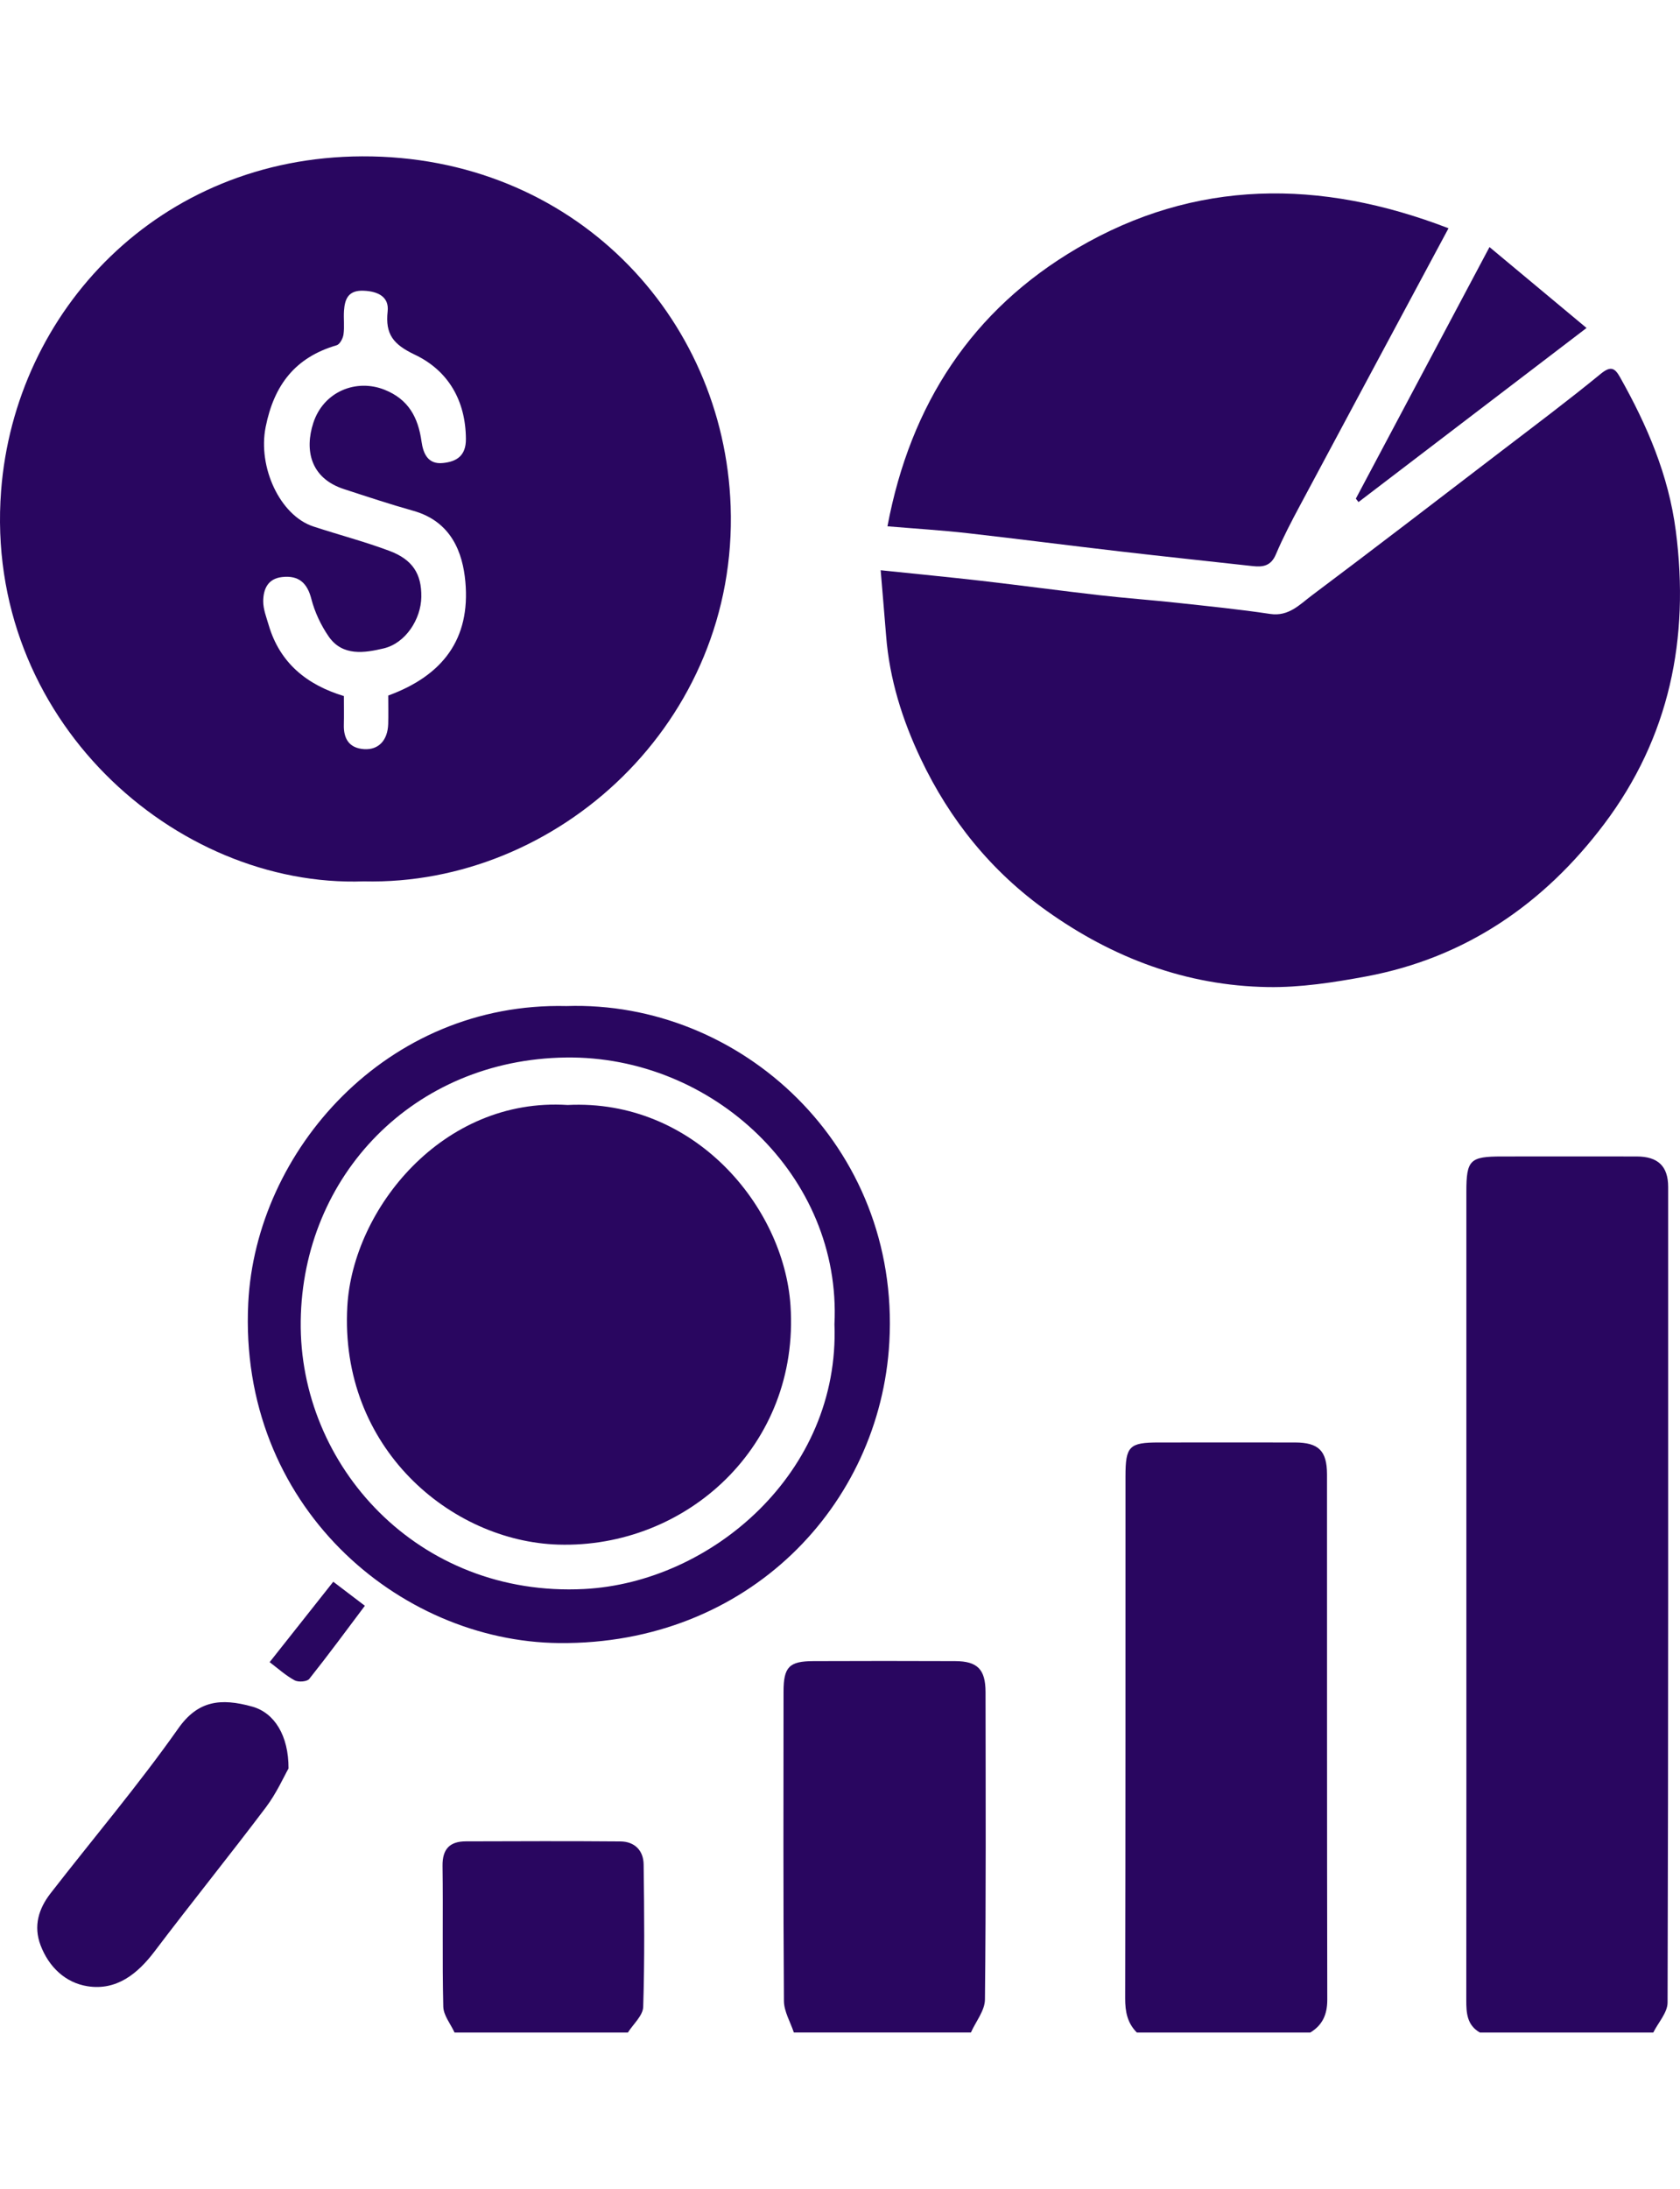 <svg width="43" height="56" viewBox="0 0 43 56" fill="none" xmlns="http://www.w3.org/2000/svg">
<g clip-path="url(#clip0_86_222)">
<path d="M37.878 52C37.547 51.811 37.529 51.499 37.53 51.167C37.534 47.416 37.532 43.665 37.532 39.914C37.532 36.772 37.532 33.632 37.532 30.49C37.532 29.675 37.623 29.587 38.444 29.587C39.592 29.587 40.741 29.585 41.889 29.587C42.437 29.587 42.697 29.837 42.697 30.367C42.697 37.322 42.703 44.276 42.682 51.232C42.682 51.489 42.444 51.743 42.316 52H37.879H37.878Z" fill="#290660"/>
<path d="M29.098 52C28.854 51.756 28.798 51.465 28.799 51.123C28.809 46.672 28.806 42.221 28.807 37.77C28.807 37.001 28.902 36.904 29.658 36.904C30.822 36.904 31.984 36.902 33.148 36.904C33.748 36.906 33.963 37.116 33.965 37.715C33.967 42.197 33.963 46.68 33.972 51.162C33.972 51.536 33.852 51.809 33.537 52H29.101H29.098Z" fill="#290660"/>
<path d="M20.319 52C20.23 51.732 20.068 51.464 20.065 51.196C20.046 48.558 20.053 45.919 20.055 43.281C20.055 42.647 20.198 42.5 20.819 42.498C22.029 42.493 23.238 42.493 24.449 42.498C25.019 42.5 25.224 42.711 25.225 43.287C25.228 45.91 25.238 48.532 25.21 51.155C25.208 51.438 24.976 51.718 24.851 51.999H20.32L20.319 52Z" fill="#290660"/>
<path d="M11.634 52C11.533 51.779 11.351 51.561 11.346 51.338C11.317 50.138 11.344 48.938 11.327 47.738C11.321 47.306 11.511 47.109 11.926 47.109C13.244 47.105 14.562 47.1 15.88 47.111C16.244 47.114 16.469 47.343 16.474 47.698C16.49 48.913 16.501 50.131 16.463 51.344C16.456 51.568 16.209 51.782 16.071 52H11.635H11.634Z" fill="#290660"/>
<path d="M9.31 22.549C4.488 22.72 -0.416 18.393 0.028 12.559C0.38 7.953 4.066 4.02 9.269 4C14.658 3.979 18.53 8.074 18.701 12.951C18.895 18.475 14.274 22.669 9.31 22.549ZM9.934 17.796C11.326 17.287 12.045 16.356 11.911 14.882C11.844 14.144 11.557 13.343 10.577 13.068C9.982 12.901 9.396 12.706 8.809 12.515C7.93 12.231 7.8 11.497 8.018 10.824C8.279 10.015 9.119 9.683 9.842 9.971C10.461 10.218 10.703 10.685 10.789 11.295C10.832 11.599 10.949 11.886 11.336 11.846C11.691 11.811 11.928 11.658 11.925 11.231C11.919 10.245 11.47 9.48 10.619 9.075C10.068 8.813 9.857 8.554 9.922 7.965C9.962 7.598 9.681 7.454 9.312 7.438C8.922 7.42 8.826 7.639 8.805 7.948C8.791 8.151 8.82 8.356 8.792 8.556C8.778 8.658 8.698 8.809 8.617 8.833C7.553 9.144 7.013 9.852 6.799 10.927C6.595 11.95 7.165 13.187 8.019 13.469C8.664 13.681 9.323 13.853 9.958 14.09C10.563 14.314 10.793 14.686 10.784 15.273C10.775 15.839 10.384 16.455 9.82 16.589C9.336 16.703 8.768 16.797 8.414 16.286C8.215 15.998 8.056 15.661 7.969 15.323C7.866 14.921 7.651 14.714 7.221 14.763C6.851 14.804 6.74 15.076 6.737 15.38C6.736 15.586 6.819 15.794 6.878 15.995C7.165 16.969 7.862 17.524 8.802 17.808C8.802 18.073 8.807 18.307 8.801 18.54C8.791 18.902 8.938 19.141 9.319 19.166C9.692 19.19 9.923 18.938 9.936 18.523C9.943 18.289 9.937 18.056 9.937 17.794L9.934 17.796Z" fill="#290660"/>
<path d="M22.54 14.589C23.467 14.686 24.295 14.765 25.122 14.86C26.131 14.976 27.137 15.113 28.145 15.228C28.805 15.303 29.468 15.351 30.127 15.422C30.922 15.509 31.719 15.588 32.51 15.707C32.985 15.778 33.266 15.466 33.572 15.237C35.201 14.016 36.816 12.774 38.434 11.536C39.286 10.885 40.145 10.241 40.974 9.562C41.229 9.354 41.333 9.417 41.463 9.647C42.158 10.881 42.708 12.155 42.893 13.585C43.25 16.329 42.731 18.864 41.059 21.082C39.528 23.112 37.522 24.504 34.967 24.981C34.139 25.135 33.286 25.267 32.448 25.253C30.364 25.219 28.485 24.509 26.796 23.307C25.372 22.295 24.309 20.976 23.566 19.41C23.096 18.419 22.768 17.378 22.681 16.274C22.637 15.723 22.589 15.172 22.541 14.591L22.54 14.589Z" fill="#290660"/>
<path d="M22.715 13.463C23.304 10.33 24.89 7.922 27.573 6.35C30.593 4.58 33.785 4.574 37.075 5.84C35.788 8.241 34.531 10.578 33.28 12.92C33.058 13.334 32.839 13.752 32.656 14.184C32.532 14.478 32.328 14.513 32.062 14.483C30.93 14.357 29.797 14.239 28.665 14.107C27.365 13.957 26.066 13.788 24.767 13.641C24.112 13.567 23.453 13.527 22.715 13.465V13.463Z" fill="#290660"/>
<path d="M14.498 25.739C18.951 25.592 23.044 29.311 22.763 34.335C22.53 38.507 19.149 42.082 14.311 42.036C10.207 41.997 6.098 38.516 6.354 33.338C6.546 29.449 9.889 25.628 14.498 25.739ZM21.358 33.878C21.544 30.092 18.246 27.006 14.485 27.055C10.58 27.107 7.746 30.081 7.697 33.795C7.647 37.5 10.705 40.873 14.954 40.653C18.211 40.484 21.5 37.671 21.358 33.879V33.878Z" fill="#290660"/>
<path d="M7.385 45.244C7.269 45.447 7.08 45.874 6.805 46.239C5.872 47.475 4.897 48.682 3.962 49.917C3.52 50.503 2.979 50.934 2.235 50.815C1.678 50.726 1.251 50.328 1.038 49.767C0.851 49.272 0.991 48.83 1.293 48.44C2.385 47.033 3.541 45.671 4.565 44.218C5.064 43.51 5.645 43.435 6.457 43.662C7.023 43.82 7.388 44.401 7.385 45.244Z" fill="#290660"/>
<path d="M34.703 12.757C35.828 10.641 36.953 8.526 38.124 6.321C38.966 7.023 39.761 7.686 40.608 8.391C38.608 9.917 36.69 11.381 34.771 12.845C34.749 12.816 34.726 12.786 34.703 12.757Z" fill="#290660"/>
<path d="M6.901 42.525C7.461 41.817 7.995 41.142 8.53 40.467C8.809 40.678 9.062 40.871 9.339 41.082C8.873 41.702 8.405 42.338 7.915 42.954C7.858 43.025 7.636 43.041 7.542 42.99C7.318 42.87 7.124 42.693 6.901 42.524V42.525Z" fill="#290660"/>
<path d="M14.528 28.27C17.768 28.108 20.063 30.868 20.233 33.401C20.474 36.989 17.565 39.619 14.285 39.517C11.543 39.432 8.685 37.042 8.89 33.419C9.032 30.932 11.329 28.067 14.528 28.27Z" fill="#290660"/>
</g>
<defs>
<clipPath id="clip0_86_222">
<rect width="43" height="48" fill="white" transform="translate(0 4)"/>
</clipPath>
</defs>
</svg>
